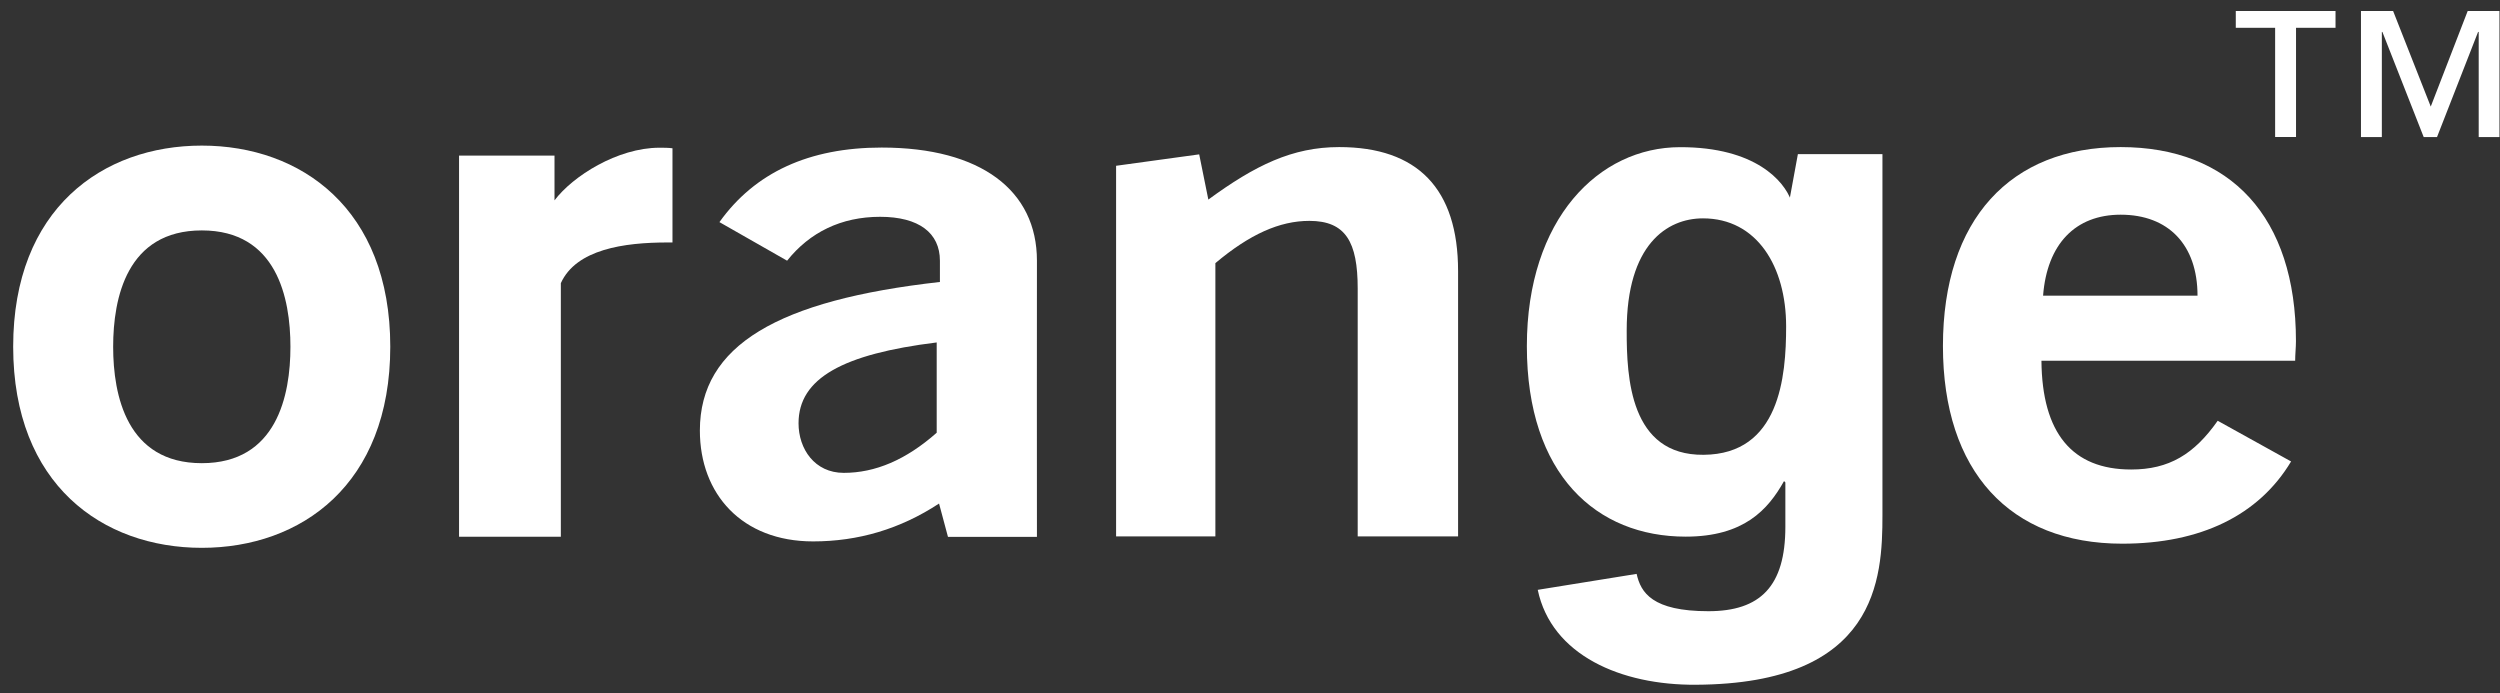 <svg width="137" height="38" viewBox="0 0 137 38" fill="none" xmlns="http://www.w3.org/2000/svg">
<rect x="0" y="0" width="137" height="38" fill="#333333" stroke="none"/>
<path d="M11.059 30.021C5.627 30.021 0.722 26.561 0.722 18.998C0.722 11.439 5.622 7.979 11.059 7.979C16.491 7.979 21.387 11.439 21.387 18.998C21.387 26.561 16.495 30.021 11.059 30.021ZM11.059 12.627C6.951 12.627 6.201 16.327 6.201 19.002C6.201 21.673 6.951 25.382 11.059 25.382C15.166 25.382 15.916 21.673 15.916 19.002C15.916 16.327 15.166 12.627 11.059 12.627Z" fill="white"/>
<path d="M25.156 8.528H30.387V10.98C31.386 9.655 33.838 8.095 36.141 8.095C36.359 8.095 36.629 8.095 36.852 8.125V13.287H36.582C34.194 13.287 31.579 13.66 30.734 15.516V29.412H25.156V8.528Z" fill="white"/>
<path d="M51.46 27.594C49.333 28.992 47.031 29.669 44.557 29.669C40.66 29.669 38.353 27.076 38.353 23.594C38.353 18.916 42.649 16.447 51.507 15.452V14.286C51.507 12.768 50.358 11.881 48.231 11.881C46.105 11.881 44.377 12.725 43.133 14.286L39.425 12.172C41.371 9.45 44.334 8.086 48.317 8.086C53.767 8.086 56.824 10.449 56.824 14.286C56.824 14.286 56.815 29.386 56.824 29.421H51.949L51.46 27.594ZM43.76 23.195C43.76 24.602 44.643 25.913 46.238 25.913C47.965 25.913 49.646 25.202 51.331 23.714V18.766C46.195 19.401 43.76 20.726 43.76 23.195Z" fill="white"/>
<path d="M61.162 9.085L65.716 8.459L66.217 10.937C68.781 9.059 70.822 8.06 73.386 8.06C77.682 8.06 79.903 10.341 79.903 14.856V29.395H74.402V15.812C74.402 13.257 73.742 12.104 71.752 12.104C70.115 12.104 68.477 12.845 66.603 14.419V29.395H61.162V9.085Z" fill="white"/>
<path d="M93.357 24.923C97.525 24.893 97.88 20.648 97.88 17.887C97.88 14.612 96.286 11.966 93.323 11.966C91.351 11.966 89.143 13.407 89.143 18.115C89.138 20.683 89.323 24.962 93.357 24.923ZM103.158 28.229C103.158 31.71 102.884 37.473 92.941 37.524C88.834 37.554 85.022 35.908 84.268 32.323L89.687 31.449C89.914 32.473 90.545 33.494 93.619 33.494C96.466 33.494 97.838 32.13 97.838 28.868V26.437L97.765 26.364C96.89 27.929 95.565 29.408 92.375 29.408C87.501 29.408 83.672 26.029 83.672 18.968C83.672 11.983 87.625 8.069 92.062 8.065C96.234 8.056 97.773 9.96 98.138 10.954L98.065 10.946L98.524 8.446H103.158V28.229Z" fill="white"/>
<path d="M116.3 29.794C110.143 29.794 106.473 25.832 106.473 18.963C106.473 12.014 110.186 8.06 116.21 8.06C122.233 8.06 125.818 11.898 125.818 18.689C125.818 19.054 125.775 19.409 125.775 19.77H111.871C111.905 23.731 113.551 25.729 116.788 25.729C118.863 25.729 120.24 24.893 121.53 23.058L125.552 25.288C123.781 28.242 120.591 29.794 116.3 29.794ZM120.424 16.202C120.424 13.411 118.821 11.765 116.214 11.765C113.731 11.765 112.179 13.373 111.961 16.202H120.424Z" fill="white"/>
<path d="M135.229 0.604L133.205 5.84L131.143 0.604H129.381V7.512H130.525V1.749H130.555L132.819 7.512H133.548L135.799 1.749H135.833V7.512H136.97V0.604H135.229ZM122.521 0.604V1.522H124.677V7.507H125.822V1.522H127.987V0.604H122.521Z" fill="white"/>
</svg>
